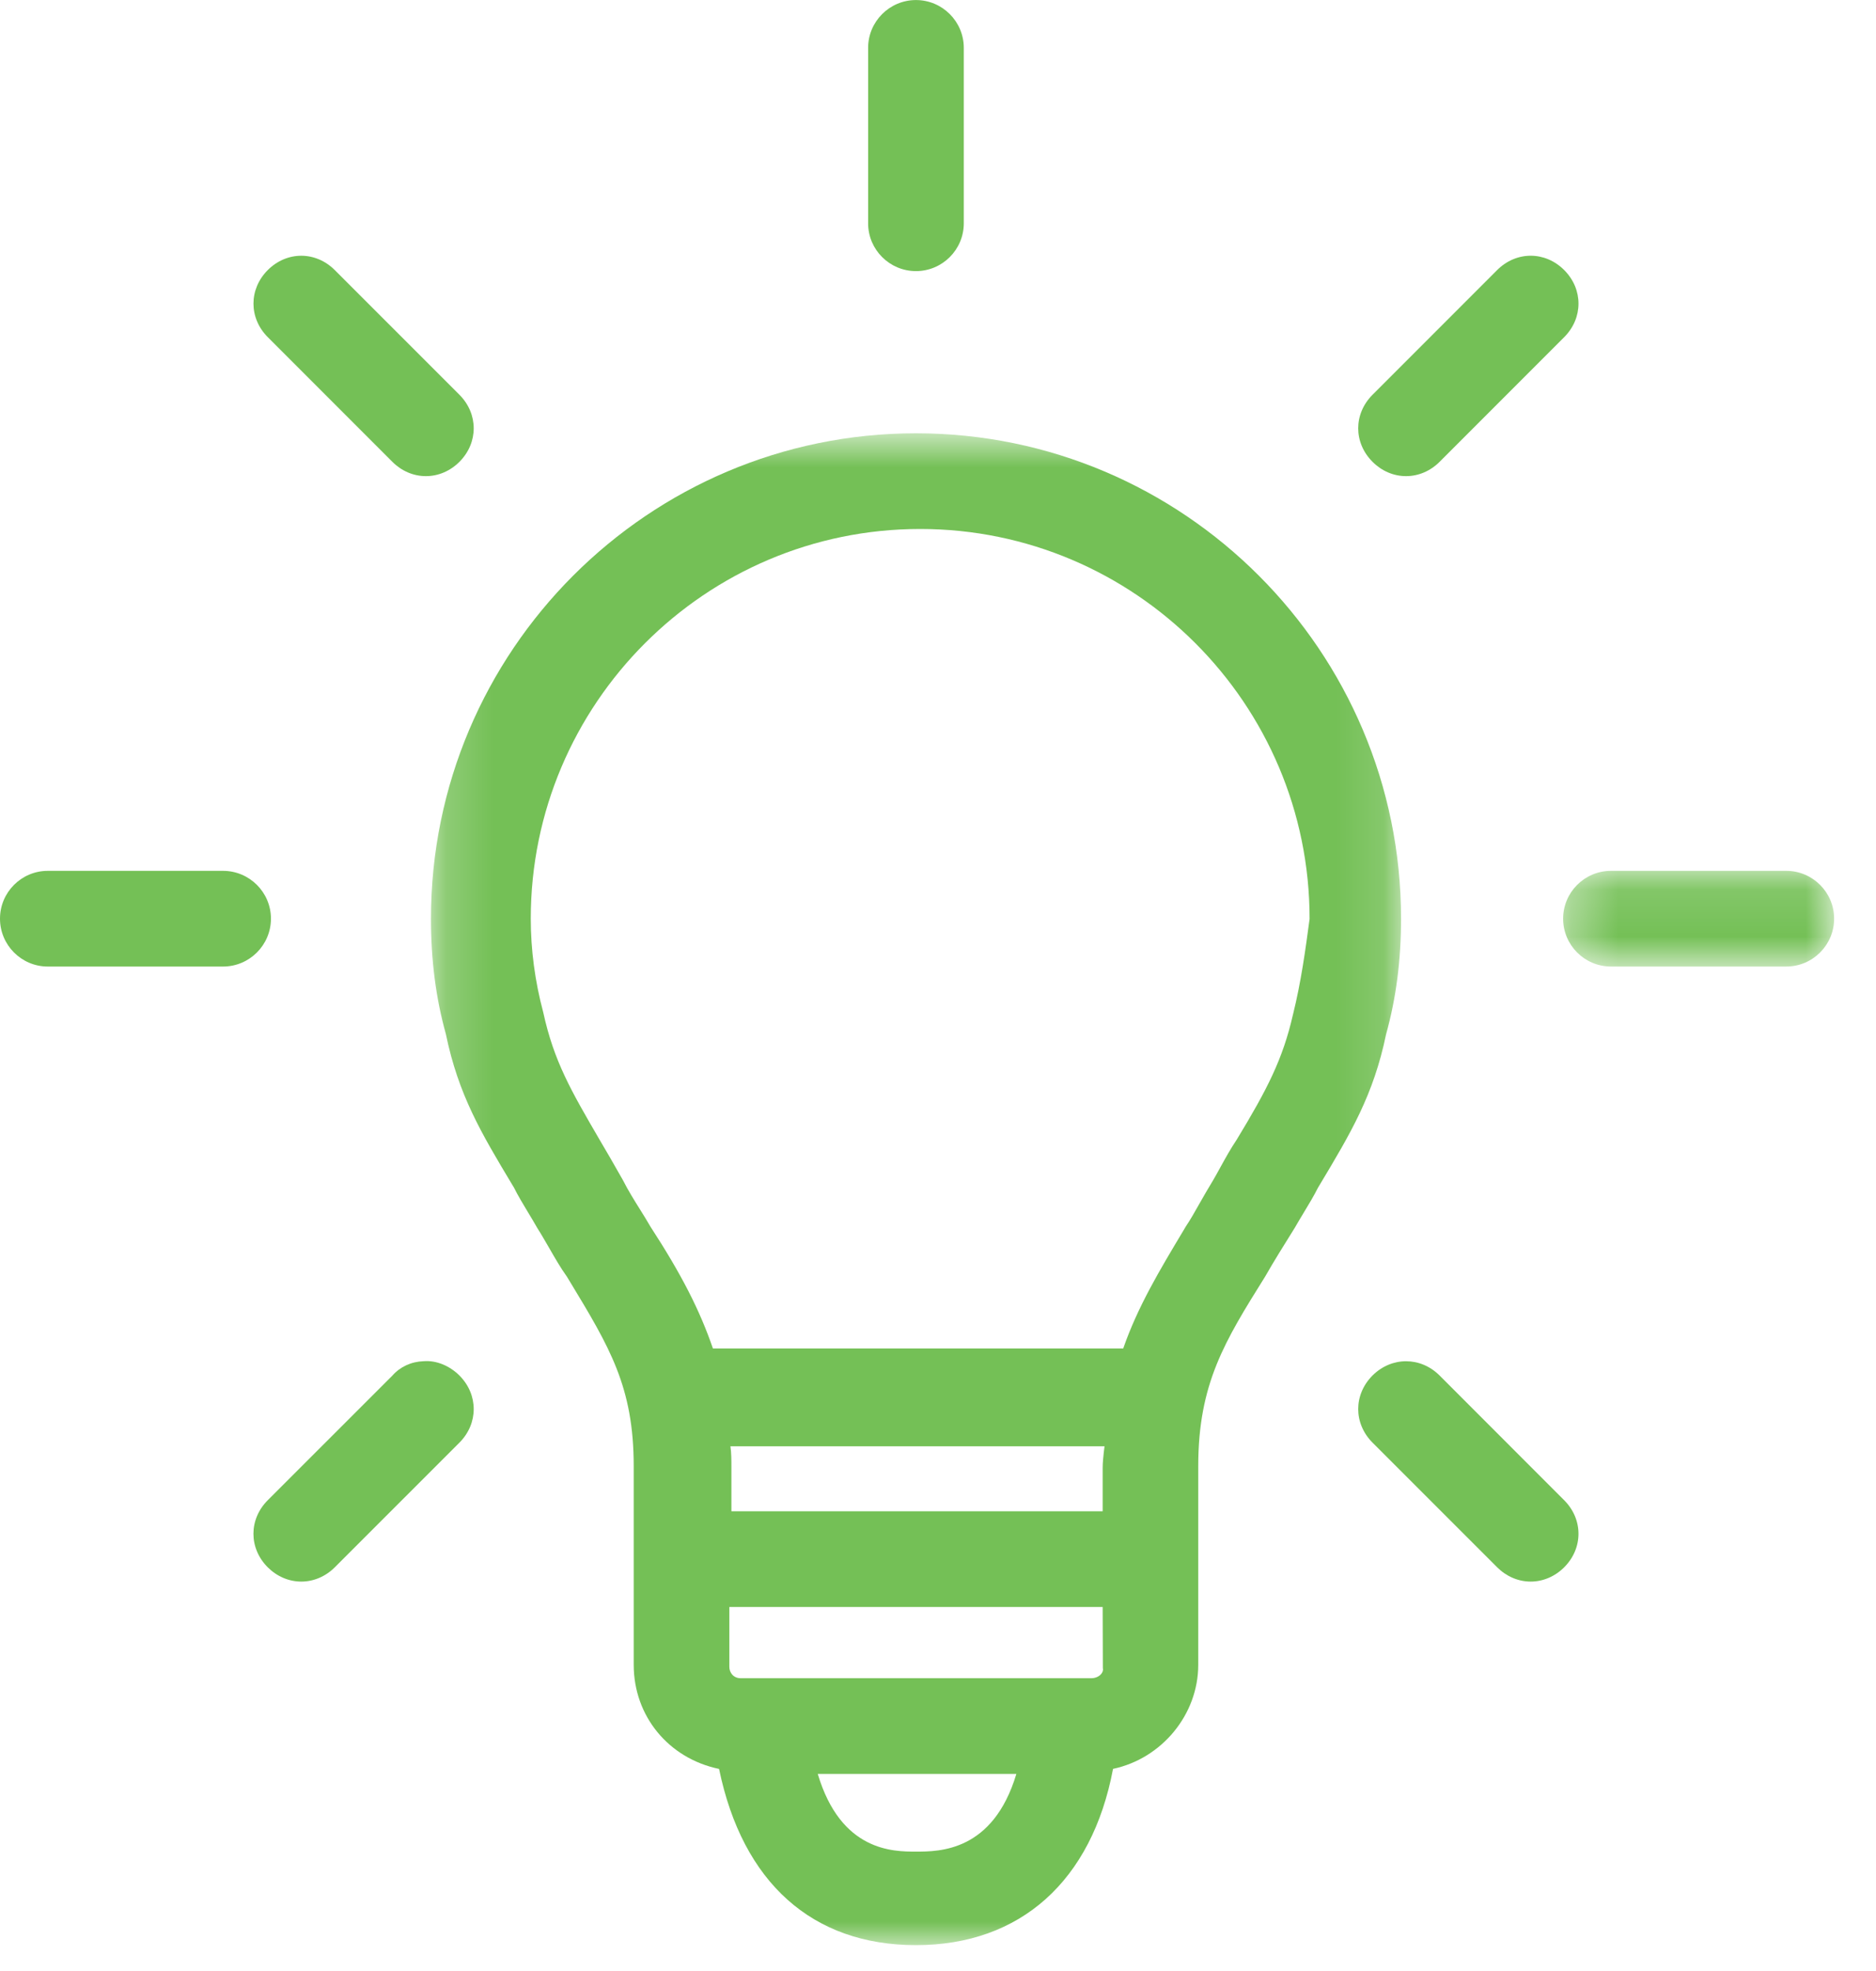 <?xml version="1.0" encoding="UTF-8"?>
<svg width="40px" height="42px" viewBox="0 0 40 42" version="1.1" xmlns="http://www.w3.org/2000/svg" xmlns:xlink="http://www.w3.org/1999/xlink">
    <!-- Generator: Sketch 64 (93537) - https://sketch.com -->
    <title>Group 19</title>
    <desc>Created with Sketch.</desc>
    <defs>
        <polygon id="path-1" points="0.189 0.784 20.873 0.784 20.873 33 0.189 33"></polygon>
        <polygon id="path-3" points="0.329 0.108 6.106 0.108 6.106 2.147 0.329 2.147"></polygon>
    </defs>
    <g id="Desktop" stroke="none" stroke-width="1" fill="none" fill-rule="evenodd">
        <g id="Menu-/-Experiences" transform="translate(-1231, -479)">
            <g id="Group" transform="translate(0, -1)">
                <g id="Group-19" transform="translate(1231, 480)">
                    <g id="Group-3" transform="translate(9, 8.449)">
                        <mask id="mask-2" fill="white">
                            <use xlink:href="#path-1"></use>
                        </mask>
                        <g id="Clip-2"></g>
                        <path d="M18.923,11.133 C18.835,11.787 18.744,12.464 18.569,13.17 L18.568,13.173 C18.352,14.118 18.023,14.759 17.369,15.836 C17.239,16.029 17.132,16.223 17.019,16.428 C16.971,16.515 16.922,16.605 16.87,16.694 C16.765,16.865 16.669,17.034 16.577,17.195 C16.476,17.374 16.381,17.542 16.284,17.686 L16.23,17.777 C15.732,18.608 15.259,19.393 14.949,20.286 L6.201,20.286 C5.919,19.465 5.528,18.703 4.868,17.688 C4.799,17.568 4.724,17.447 4.647,17.324 C4.524,17.127 4.396,16.924 4.282,16.699 C4.103,16.383 3.921,16.066 3.787,15.842 C3.178,14.797 2.81,14.166 2.583,13.123 C2.406,12.462 2.317,11.79 2.317,11.127 C2.317,6.548 6.042,2.823 10.62,2.823 C15.199,2.823 18.925,6.548 18.923,11.133 L18.923,11.133 Z M6.574,22.37 L14.551,22.37 C14.547,22.412 14.541,22.455 14.535,22.498 C14.525,22.598 14.511,22.711 14.511,22.837 L14.511,23.755 L6.595,23.755 L6.595,22.837 C6.595,22.662 6.595,22.514 6.574,22.37 L6.574,22.37 Z M14.515,27.099 C14.527,27.148 14.504,27.189 14.484,27.216 C14.438,27.276 14.355,27.312 14.269,27.312 L6.792,27.312 C6.635,27.312 6.551,27.188 6.551,27.071 L6.551,25.794 L14.511,25.794 L14.515,27.099 Z M12.671,29.351 C12.174,31.007 11.028,31.007 10.53,31.007 C10.046,31.007 8.93,31.007 8.436,29.351 L12.671,29.351 Z M20.873,11.127 C20.873,5.424 16.234,0.784 10.53,0.784 C4.828,0.784 0.189,5.424 0.189,11.127 C0.189,12.011 0.293,12.817 0.506,13.583 C0.776,14.887 1.259,15.692 1.927,16.805 L1.957,16.854 C2.044,17.03 2.15,17.203 2.26,17.387 C2.323,17.492 2.39,17.601 2.457,17.72 C2.545,17.858 2.624,17.998 2.703,18.133 C2.831,18.355 2.951,18.565 3.088,18.756 L3.142,18.845 C3.996,20.254 4.512,21.104 4.512,22.793 L4.512,27.026 C4.512,28.121 5.256,29.021 6.332,29.245 C6.832,31.667 8.32,33 10.53,33 C12.755,33 14.281,31.633 14.732,29.244 C15.774,29.023 16.549,28.085 16.549,27.026 L16.549,22.793 C16.549,21.036 17.115,20.129 17.975,18.754 C18.154,18.439 18.382,18.074 18.606,17.716 C18.671,17.601 18.738,17.492 18.801,17.387 C18.912,17.203 19.017,17.03 19.1,16.863 L19.135,16.805 C19.802,15.692 20.285,14.887 20.554,13.591 C20.769,12.817 20.873,12.011 20.873,11.127 L20.873,11.127 Z" id="Fill-1" fill="#74C056" mask="url(#mask-2)"></path>
                    </g>
                    <g id="Group-6" transform="translate(33, 18.449)">
                        <mask id="mask-4" fill="white">
                            <use xlink:href="#path-3"></use>
                        </mask>
                        <g id="Clip-5"></g>
                        <path d="M5.087,0.108 L1.349,0.108 C0.786,0.108 0.329,0.565 0.329,1.127 C0.329,1.69 0.786,2.147 1.349,2.147 L5.087,2.147 C5.649,2.147 6.107,1.69 6.107,1.127 C6.107,0.565 5.649,0.108 5.087,0.108" id="Fill-4" fill="#74C056" mask="url(#mask-4)"></path>
                    </g>
                    <path d="M29.98,10.146 C30.244,10.146 30.498,10.038 30.695,9.841 L33.352,7.184 C33.758,6.777 33.758,6.162 33.352,5.755 C32.944,5.347 32.33,5.348 31.922,5.755 L29.265,8.412 C28.858,8.819 28.858,9.434 29.265,9.841 C29.462,10.038 29.715,10.146 29.98,10.146" id="Fill-7" fill="#74C056"></path>
                    <path d="M19.53,5.777 C20.092,5.777 20.55,5.321 20.55,4.758 L20.55,1.02 C20.55,0.458 20.092,0.001 19.53,0.001 C18.968,0.001 18.51,0.458 18.51,1.02 L18.51,4.758 C18.51,5.321 18.968,5.777 19.53,5.777" id="Fill-9" fill="#74C056"></path>
                    <path d="M8.366,9.841 C8.563,10.038 8.816,10.146 9.081,10.146 C9.345,10.146 9.599,10.038 9.796,9.841 C10.202,9.434 10.202,8.82 9.796,8.412 L7.138,5.755 C6.731,5.349 6.118,5.347 5.709,5.755 C5.303,6.162 5.303,6.777 5.709,7.184 L8.366,9.841 Z" id="Fill-11" fill="#74C056"></path>
                    <path d="M5.777,19.576 C5.777,19.014 5.319,18.557 4.756,18.557 L1.018,18.557 C0.457,18.557 0,19.014 0,19.576 C0,20.138 0.457,20.596 1.018,20.596 L4.756,20.596 C5.319,20.596 5.777,20.138 5.777,19.576" id="Fill-13" fill="#74C056"></path>
                    <path d="M9.031,29.006 C8.767,29.015 8.531,29.125 8.365,29.314 L5.709,31.968 C5.302,32.376 5.302,32.99 5.709,33.398 C5.905,33.593 6.159,33.702 6.424,33.702 C6.688,33.702 6.942,33.593 7.138,33.398 L9.796,30.741 C10.202,30.334 10.202,29.718 9.796,29.311 C9.592,29.108 9.309,28.983 9.031,29.006" id="Fill-15" fill="#74C056"></path>
                    <path d="M30.694,29.31 C30.288,28.906 29.673,28.905 29.265,29.31 C28.858,29.718 28.858,30.333 29.265,30.741 L31.923,33.398 C32.119,33.593 32.373,33.702 32.637,33.702 C32.901,33.702 33.155,33.593 33.351,33.398 C33.758,32.991 33.758,32.375 33.351,31.968 L30.694,29.31 Z" id="Fill-17" fill="#74C056"></path>
                </g>
            </g>
        </g>
    </g>
</svg>